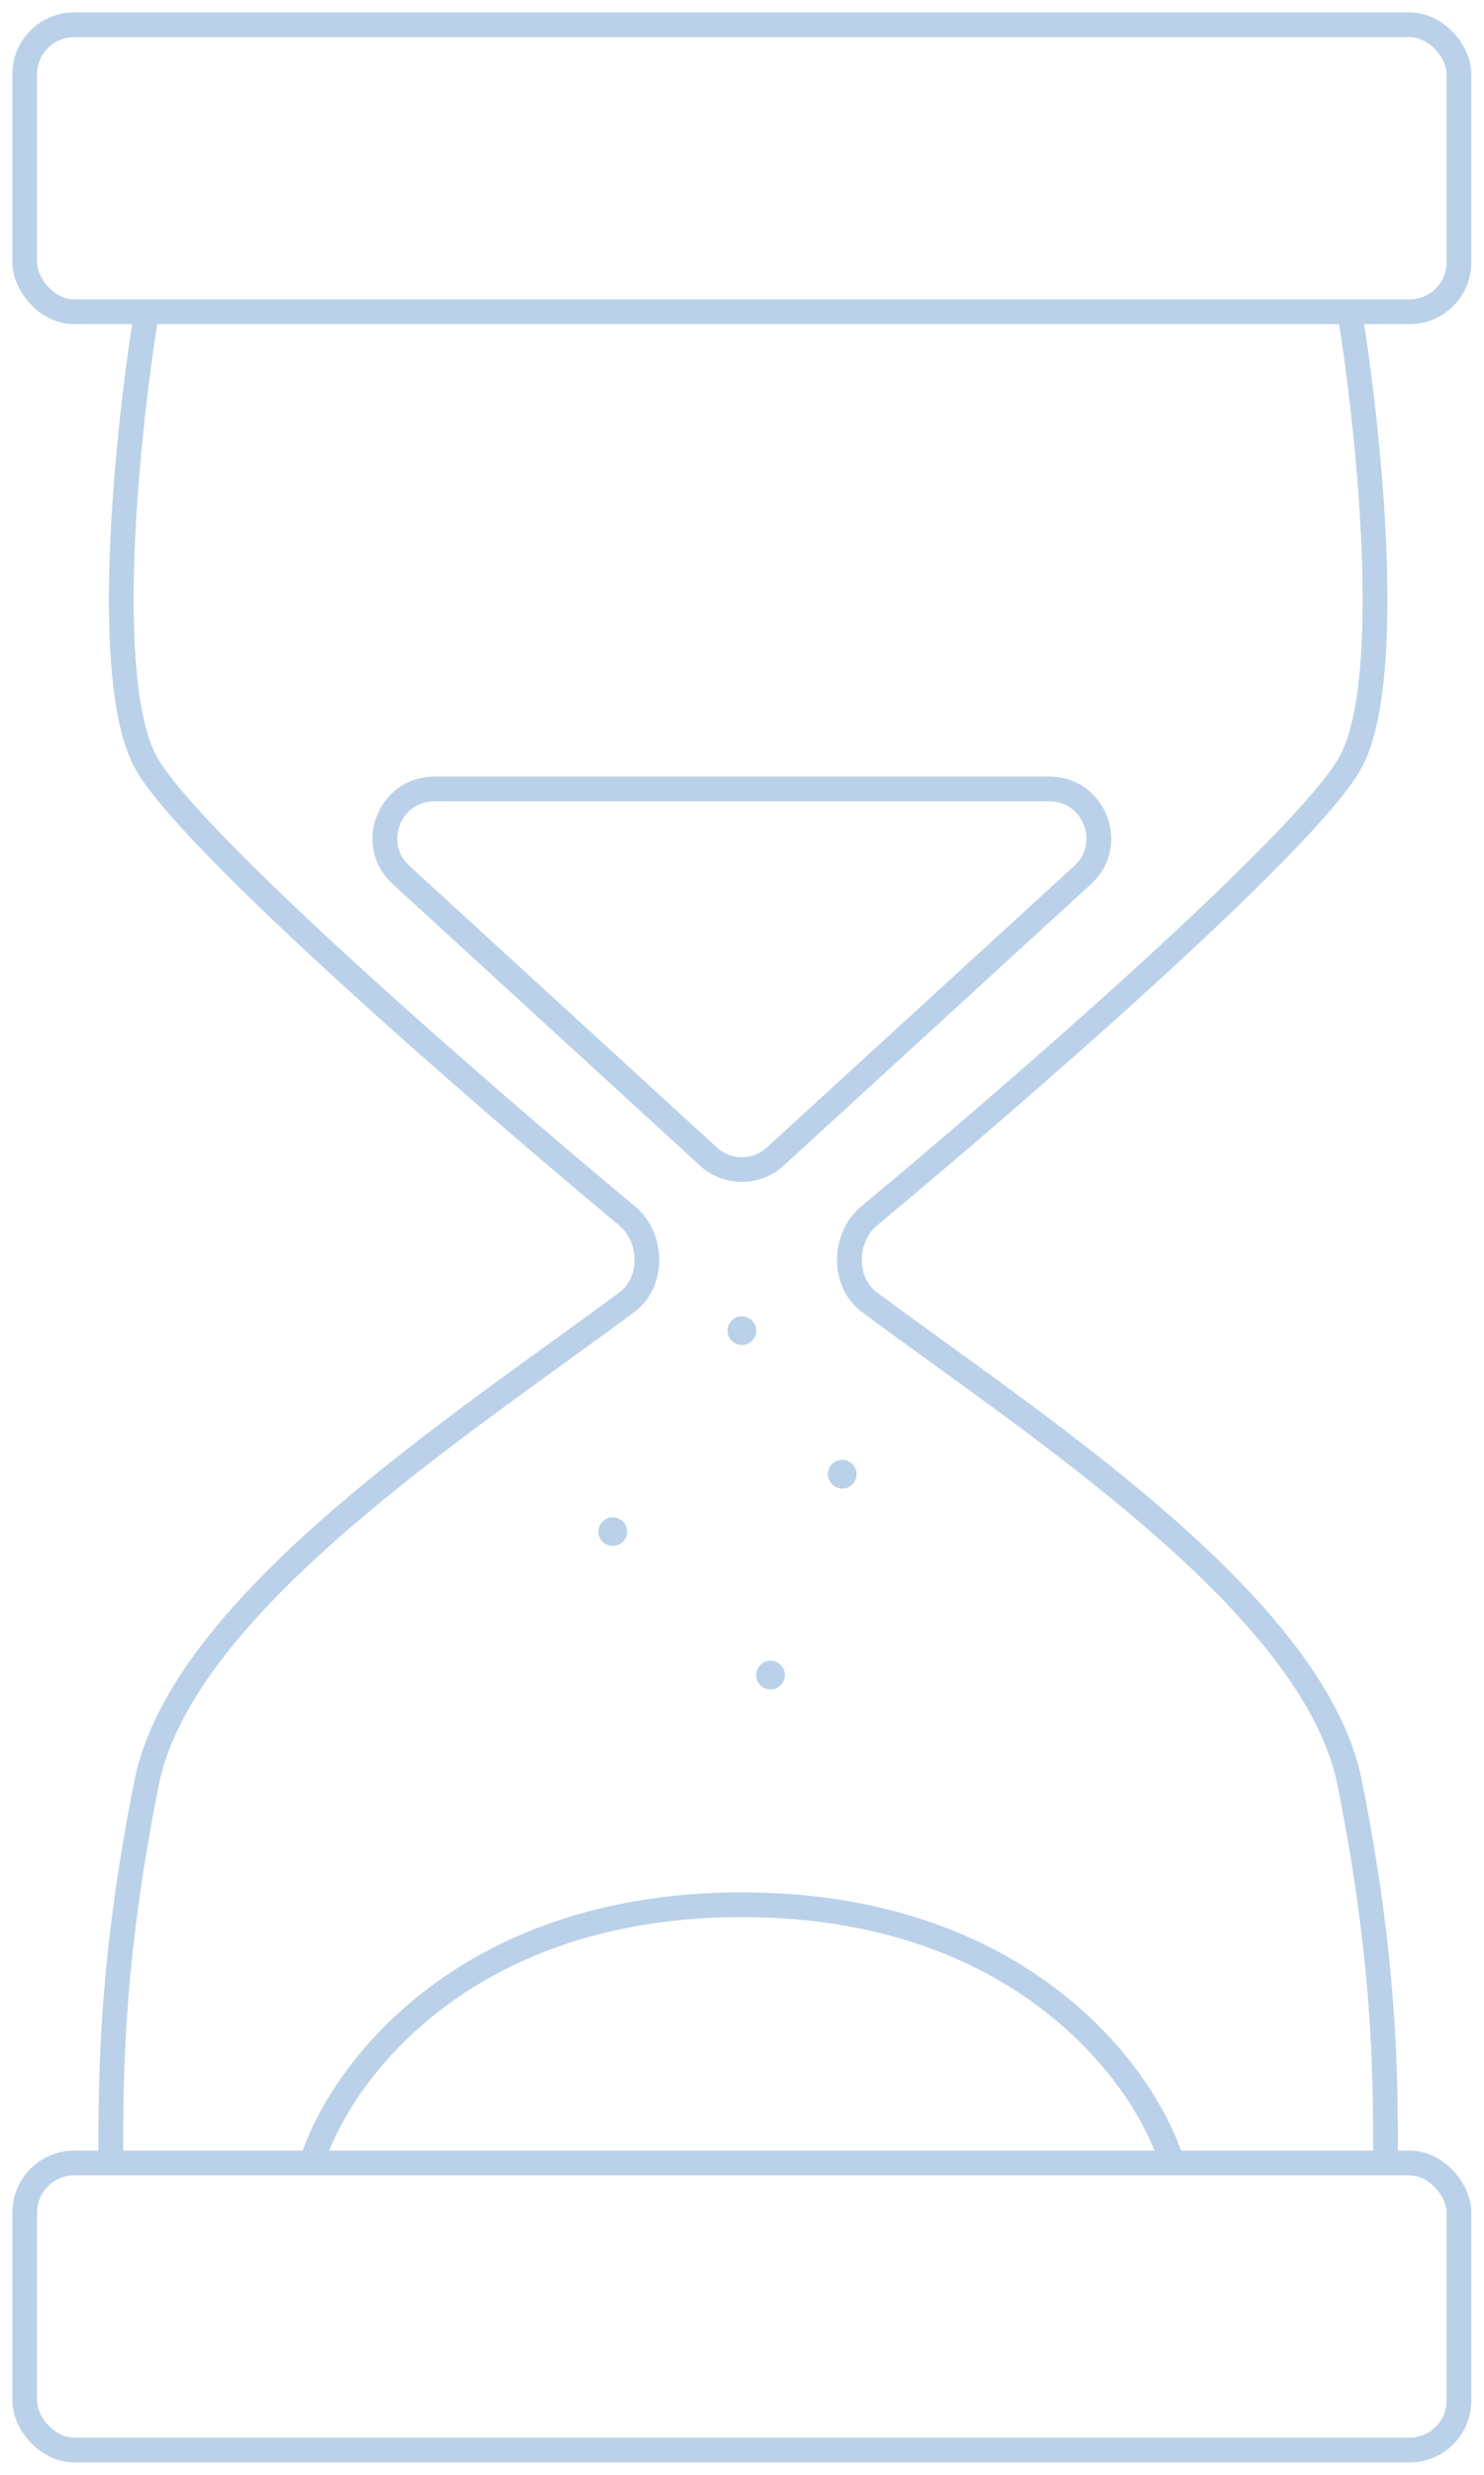 <svg width="60" height="100" viewBox="0 0 60 100" fill="none" xmlns="http://www.w3.org/2000/svg">
<rect x="1" y="1" width="57.988" height="11.598" rx="2" stroke="#BAD1E9" stroke-linejoin="round"/>
<rect x="1" y="87.402" width="57.988" height="11.598" rx="2" stroke="#BAD1E9" stroke-linejoin="round"/>
<path d="M5.928 12.598C5.155 17.333 4.073 27.617 5.928 30.864C7.784 34.111 19.652 44.395 25.355 49.13C26.4 49.998 26.444 51.797 25.355 52.609C18.879 57.442 7.378 64.787 5.928 72.035C4.479 79.284 4.479 83.925 4.479 87.211" stroke="#BAD1E9" stroke-linejoin="round"/>
<path d="M54.569 12.598C55.342 17.333 56.425 27.617 54.569 30.864C52.714 34.111 40.845 44.395 35.143 49.13C34.098 49.998 34.054 51.797 35.143 52.609C41.618 57.442 53.119 64.787 54.569 72.035C56.019 79.284 56.019 83.925 56.019 87.211" stroke="#BAD1E9" stroke-linejoin="round"/>
<path d="M31.344 46.734C30.58 47.434 29.407 47.434 28.643 46.734L16.213 35.354C14.867 34.122 15.739 31.879 17.563 31.879L42.424 31.879C44.249 31.879 45.12 34.122 43.775 35.354L31.344 46.734Z" stroke="#BAD1E9" stroke-linejoin="round"/>
<path d="M12.598 87.403C13.663 83.923 18.633 76.965 29.994 76.965C41.355 76.965 46.325 83.923 47.391 87.403" stroke="#BAD1E9" stroke-linejoin="round"/>
<circle cx="29.994" cy="53.769" r="0.58" fill="#BAD1E9"/>
<circle cx="24.775" cy="61.888" r="0.58" fill="#BAD1E9"/>
<circle cx="34.053" cy="59.568" r="0.58" fill="#BAD1E9"/>
<circle cx="31.154" cy="67.686" r="0.58" fill="#BAD1E9"/>
</svg>
